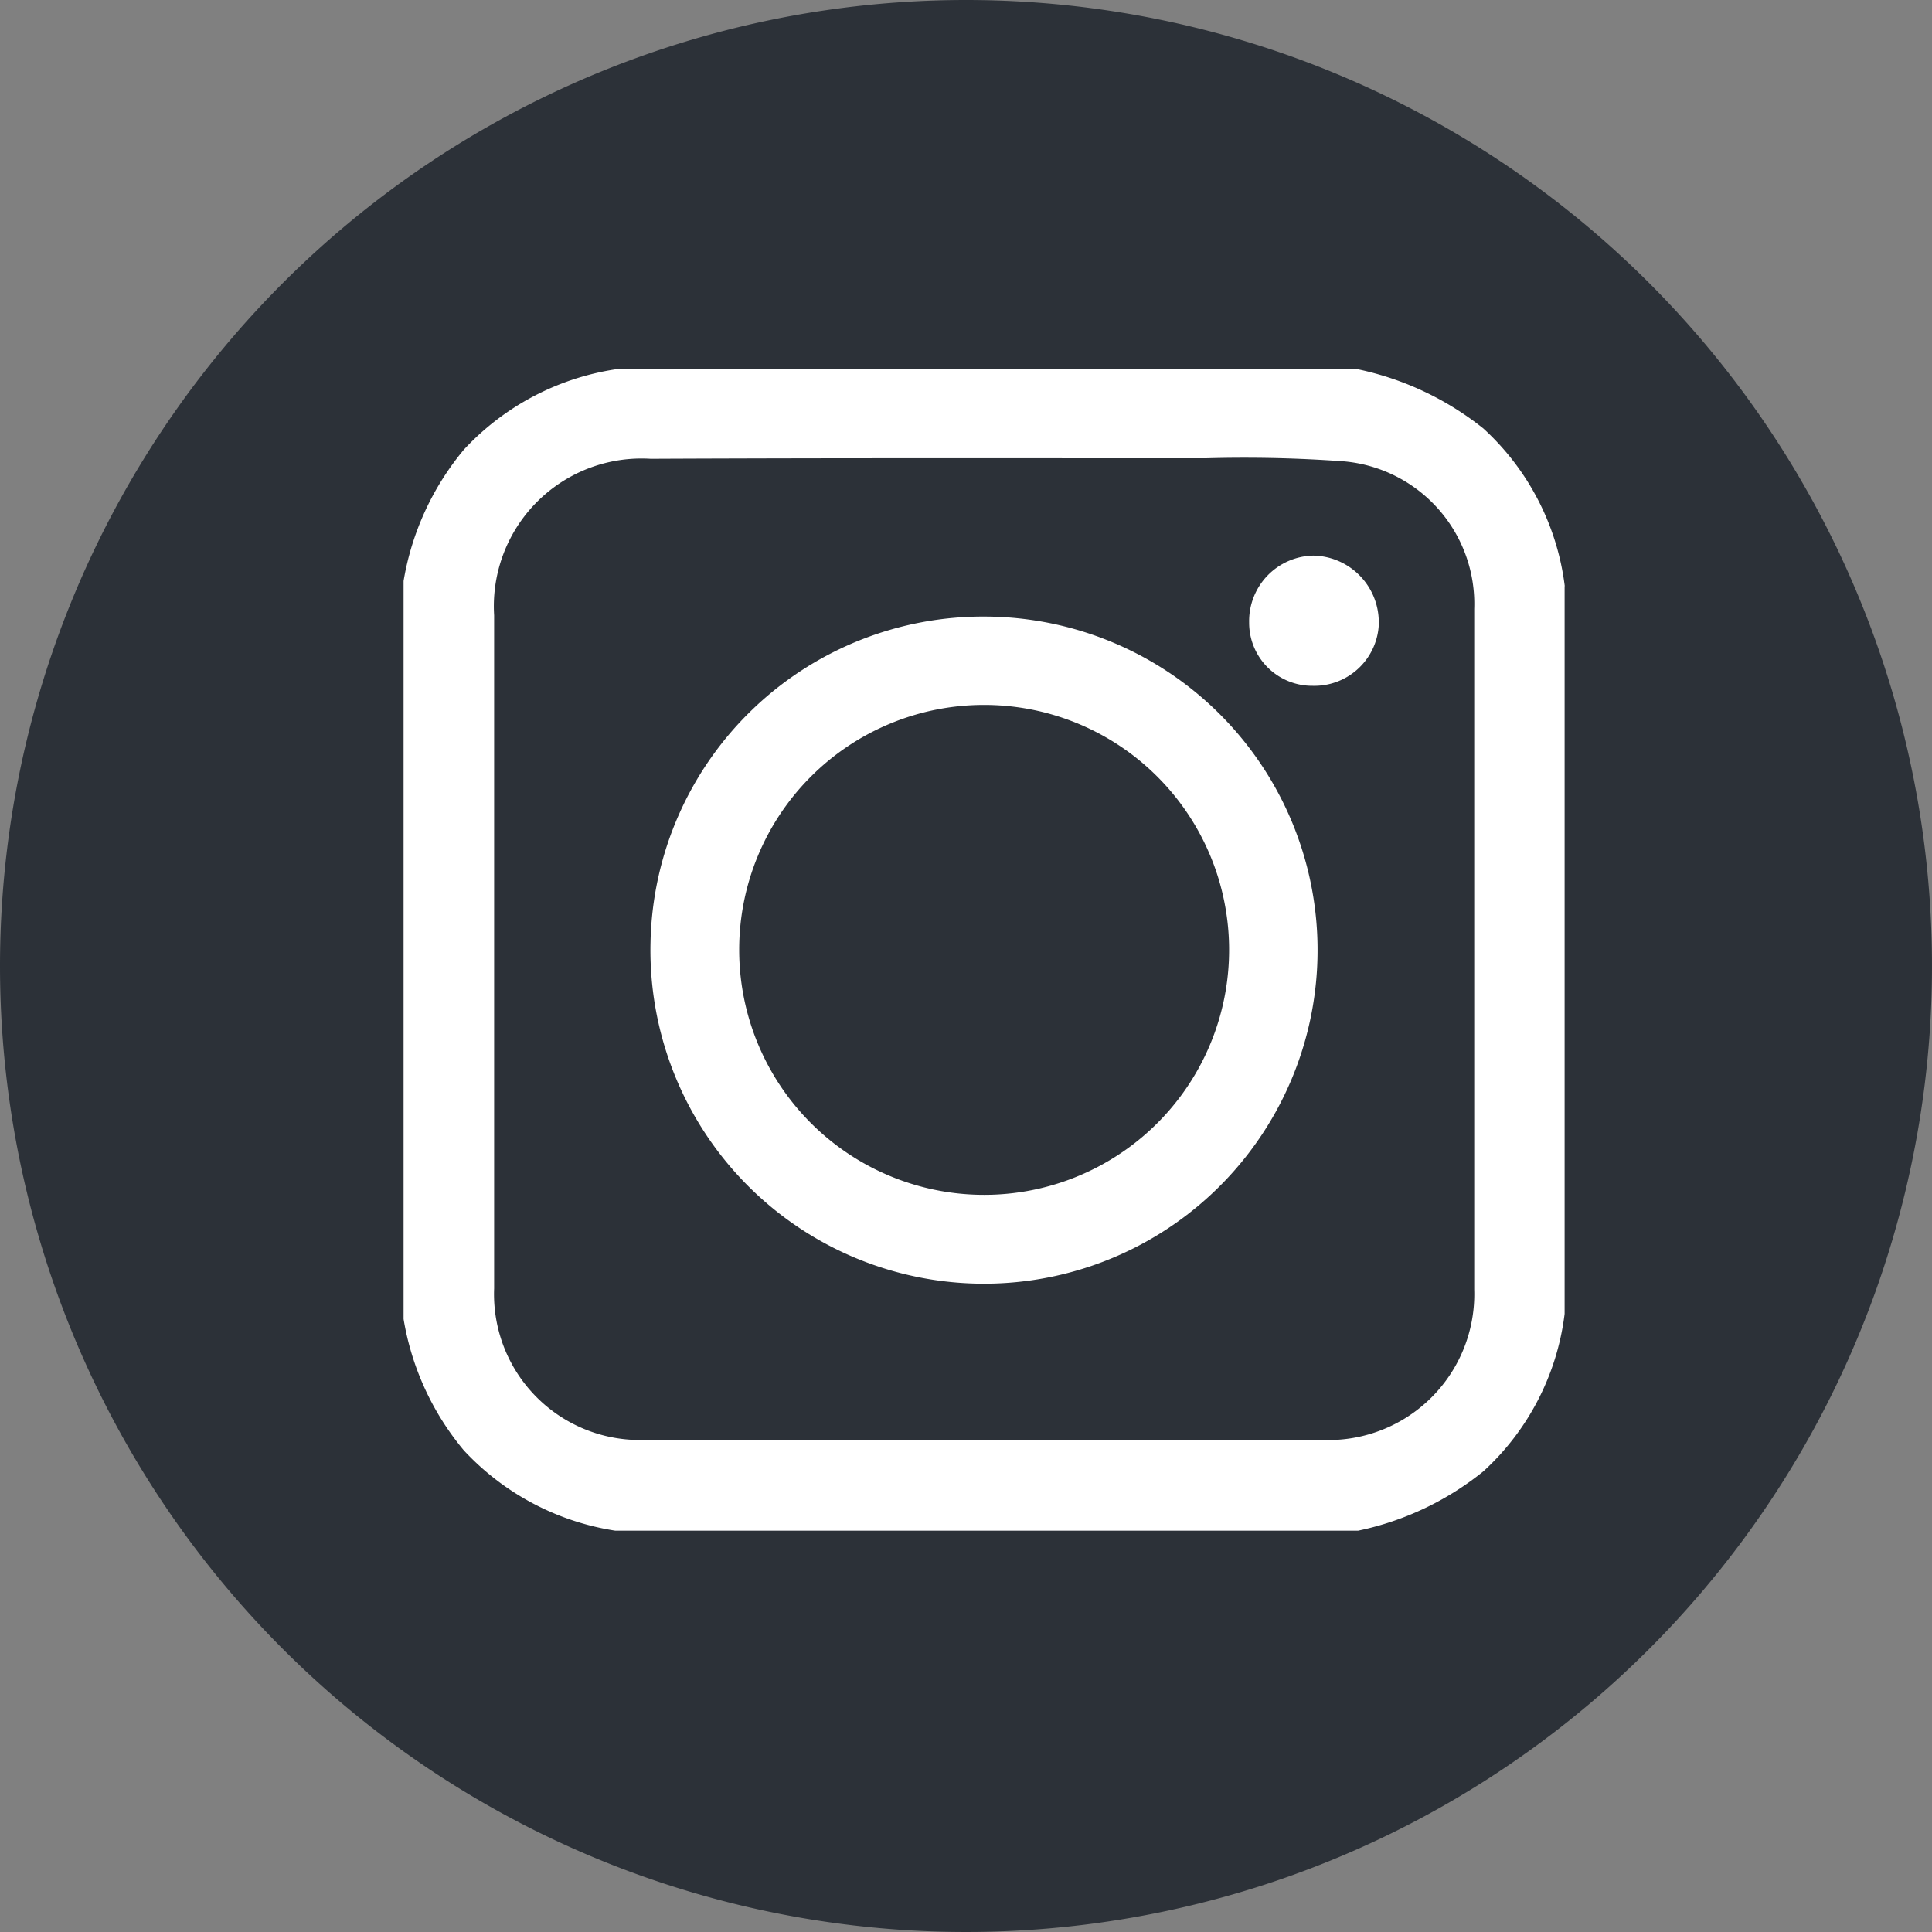 <svg xmlns="http://www.w3.org/2000/svg" width="38" height="38" viewBox="0 0 38 38">
  <rect x="0" y="0" width="38" height="38" fill="#808080" stroke="none"/>
  <g id="グループ_4541" data-name="グループ 4541" transform="translate(-96)">
    <g id="グループ_4538" data-name="グループ 4538">
      <path id="パス_14332" data-name="パス 14332" d="M115,0A19,19,0,1,1,96,19,19,19,0,0,1,115,0" fill="#2c3138"/>
      <path id="パス_14333" data-name="パス 14333" d="M126.774,11.528V25.841a5.024,5.024,0,0,1-1.6,3.1,5.8,5.8,0,0,1-2.46,1.165H108.1a5.131,5.131,0,0,1-2.976-1.578,5.408,5.408,0,0,1-1.186-2.584V11.427a5.445,5.445,0,0,1,1.186-2.583A5.124,5.124,0,0,1,108.1,7.265h14.617a5.9,5.9,0,0,1,2.46,1.164,5.042,5.042,0,0,1,1.6,3.1m-1.781,7.192q0-3.373,0-6.746a2.814,2.814,0,0,0-2.555-2.9,26.8,26.8,0,0,0-2.735-.061c-3.635,0-7.271-.007-10.906.01a2.905,2.905,0,0,0-3.081,3.079q0,6.621,0,13.24a2.868,2.868,0,0,0,2.957,2.979h13.341a2.869,2.869,0,0,0,2.979-2.958q0-3.323,0-6.645" fill="#fff"/>
    </g>
    <path id="パス_14334" data-name="パス 14334" d="M115.4,12.127a6.561,6.561,0,1,1-6.605,6.4,6.542,6.542,0,0,1,6.605-6.4m-4.861,6.538a4.818,4.818,0,1,0,4.813-4.8,4.814,4.814,0,0,0-4.813,4.8" fill="#fff"/>
    <path id="パス_14335" data-name="パス 14335" d="M123.121,12.224a1.269,1.269,0,0,1-1.3,1.265,1.24,1.24,0,0,1-1.252-1.249,1.288,1.288,0,0,1,1.261-1.312,1.311,1.311,0,0,1,1.289,1.3" fill="#fff"/>
  </g>
</svg>
